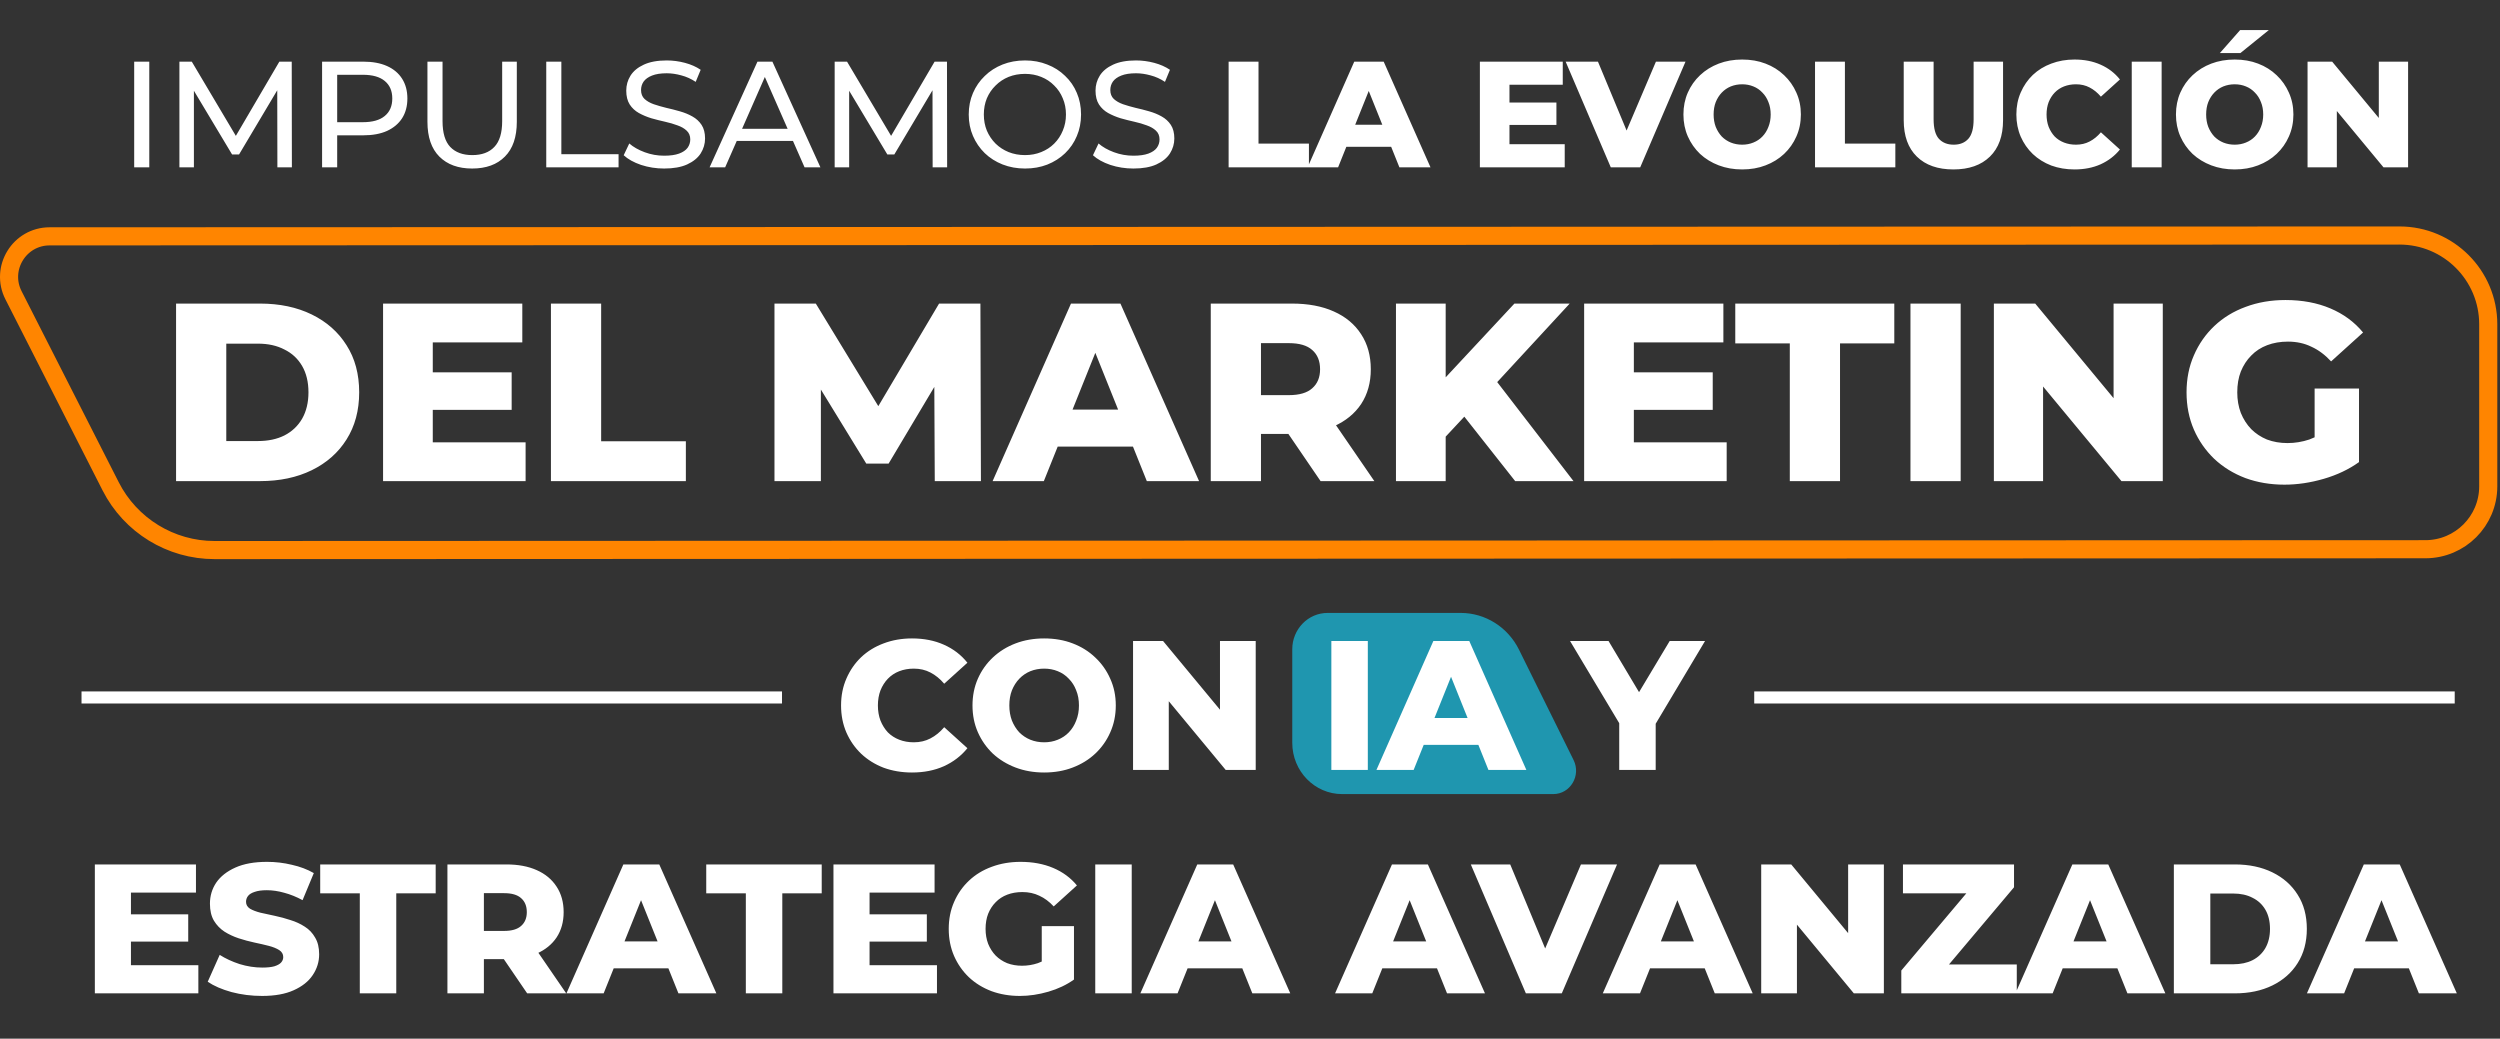 <svg width="828" height="344" viewBox="0 0 828 344" fill="none" xmlns="http://www.w3.org/2000/svg">
<rect x="0" y="0" width="828" height="344" fill="#333333" stroke="none"/>
<path d="M58.314 159.345V100.545H86.118C92.614 100.545 98.326 101.749 103.254 104.157C108.182 106.565 112.018 109.953 114.762 114.321C117.562 118.689 118.962 123.897 118.962 129.945C118.962 135.937 117.562 141.145 114.762 145.569C112.018 149.937 108.182 153.325 103.254 155.733C98.326 158.141 92.614 159.345 86.118 159.345H58.314ZM74.946 146.073H85.446C88.806 146.073 91.718 145.457 94.182 144.225C96.702 142.937 98.662 141.089 100.062 138.681C101.462 136.217 102.162 133.305 102.162 129.945C102.162 126.529 101.462 123.617 100.062 121.209C98.662 118.801 96.702 116.981 94.182 115.749C91.718 114.461 88.806 113.817 85.446 113.817H74.946V146.073ZM142.16 123.309H169.46V135.741H142.16V123.309ZM143.336 146.493H174.08V159.345H126.872V100.545H172.988V113.397H143.336V146.493ZM182.47 159.345V100.545H199.102V146.157H227.158V159.345H182.47ZM256.505 159.345V100.545H270.197L294.557 140.529H287.333L311.021 100.545H324.713L324.881 159.345H309.593L309.425 123.813H312.029L294.305 153.549H286.913L268.685 123.813H271.877V159.345H256.505ZM328.753 159.345L354.709 100.545H371.089L397.129 159.345H379.825L359.497 108.693H366.049L345.721 159.345H328.753ZM342.949 147.921L347.233 135.657H375.961L380.245 147.921H342.949ZM401.004 159.345V100.545H427.884C433.26 100.545 437.88 101.413 441.744 103.149C445.664 104.885 448.688 107.405 450.816 110.709C452.944 113.957 454.008 117.821 454.008 122.301C454.008 126.725 452.944 130.561 450.816 133.809C448.688 137.001 445.664 139.465 441.744 141.201C437.88 142.881 433.26 143.721 427.884 143.721H410.244L417.636 136.749V159.345H401.004ZM437.376 159.345L422.76 137.925H440.484L455.184 159.345H437.376ZM417.636 138.513L410.244 130.869H426.876C430.348 130.869 432.924 130.113 434.604 128.601C436.34 127.089 437.208 124.989 437.208 122.301C437.208 119.557 436.34 117.429 434.604 115.917C432.924 114.405 430.348 113.649 426.876 113.649H410.244L417.636 106.005V138.513ZM477.212 146.325L476.288 127.677L501.572 100.545H519.884L494.684 127.845L485.444 137.505L477.212 146.325ZM462.344 159.345V100.545H478.808V159.345H462.344ZM501.824 159.345L482.672 135.069L493.508 123.477L521.144 159.345H501.824ZM539.956 123.309H567.256V135.741H539.956V123.309ZM541.132 146.493H571.876V159.345H524.668V100.545H570.784V113.397H541.132V146.493ZM592.782 159.345V113.733H574.722V100.545H627.39V113.733H609.414V159.345H592.782ZM632.746 159.345V100.545H649.378V159.345H632.746ZM660.371 159.345V100.545H674.063L706.487 139.689H700.019V100.545H716.315V159.345H702.623L670.199 120.201H676.667V159.345H660.371ZM756.607 160.521C751.959 160.521 747.647 159.793 743.671 158.337C739.695 156.825 736.251 154.697 733.339 151.953C730.483 149.209 728.243 145.989 726.619 142.293C724.995 138.541 724.183 134.425 724.183 129.945C724.183 125.465 724.995 121.377 726.619 117.681C728.243 113.929 730.511 110.681 733.423 107.937C736.335 105.193 739.779 103.093 743.755 101.637C747.787 100.125 752.183 99.368 756.943 99.368C762.487 99.368 767.443 100.293 771.811 102.141C776.179 103.989 779.791 106.649 782.647 110.121L772.063 119.697C770.047 117.513 767.863 115.889 765.511 114.825C763.215 113.705 760.639 113.145 757.783 113.145C755.263 113.145 752.967 113.537 750.895 114.321C748.823 115.105 747.059 116.253 745.603 117.765C744.147 119.221 742.999 120.985 742.159 123.057C741.375 125.073 740.983 127.369 740.983 129.945C740.983 132.409 741.375 134.677 742.159 136.749C742.999 138.821 744.147 140.613 745.603 142.125C747.059 143.581 748.795 144.729 750.811 145.569C752.883 146.353 755.151 146.745 757.615 146.745C760.079 146.745 762.487 146.353 764.839 145.569C767.191 144.729 769.571 143.329 771.979 141.369L781.303 153.045C777.943 155.453 774.051 157.301 769.627 158.589C765.203 159.877 760.863 160.521 756.607 160.521ZM766.603 150.861V128.685H781.303V153.045L766.603 150.861Z" fill="white"/>
<path d="M44.443 55.418V20.418H49.443V55.418H44.443ZM59.421 55.418V20.418H63.521L79.221 46.868H77.021L92.521 20.418H96.621L96.671 55.418H91.871L91.821 27.968H92.971L79.171 51.168H76.871L62.971 27.968H64.221V55.418H59.421ZM106.675 55.418V20.418H120.325C123.392 20.418 126.009 20.902 128.175 21.868C130.342 22.835 132.009 24.235 133.175 26.068C134.342 27.902 134.925 30.085 134.925 32.618C134.925 35.152 134.342 37.335 133.175 39.168C132.009 40.968 130.342 42.368 128.175 43.368C126.009 44.335 123.392 44.818 120.325 44.818H109.425L111.675 42.468V55.418H106.675ZM111.675 42.968L109.425 40.468H120.175C123.375 40.468 125.792 39.785 127.425 38.418C129.092 37.052 129.925 35.118 129.925 32.618C129.925 30.118 129.092 28.185 127.425 26.818C125.792 25.452 123.375 24.768 120.175 24.768H109.425L111.675 22.268V42.968ZM156.369 55.818C151.769 55.818 148.152 54.502 145.519 51.868C142.885 49.235 141.569 45.385 141.569 40.318V20.418H146.569V40.118C146.569 44.018 147.419 46.868 149.119 48.668C150.852 50.468 153.285 51.368 156.419 51.368C159.585 51.368 162.019 50.468 163.719 48.668C165.452 46.868 166.319 44.018 166.319 40.118V20.418H171.169V40.318C171.169 45.385 169.852 49.235 167.219 51.868C164.619 54.502 161.002 55.818 156.369 55.818ZM180.919 55.418V20.418H185.919V51.068H204.869V55.418H180.919ZM219.965 55.818C217.298 55.818 214.748 55.418 212.315 54.618C209.882 53.785 207.965 52.718 206.565 51.418L208.415 47.518C209.748 48.685 211.448 49.652 213.515 50.418C215.582 51.185 217.732 51.568 219.965 51.568C221.998 51.568 223.648 51.335 224.915 50.868C226.182 50.402 227.115 49.768 227.715 48.968C228.315 48.135 228.615 47.202 228.615 46.168C228.615 44.968 228.215 44.002 227.415 43.268C226.648 42.535 225.632 41.952 224.365 41.518C223.132 41.052 221.765 40.652 220.265 40.318C218.765 39.985 217.248 39.602 215.715 39.168C214.215 38.702 212.832 38.118 211.565 37.418C210.332 36.718 209.332 35.785 208.565 34.618C207.798 33.418 207.415 31.885 207.415 30.018C207.415 28.218 207.882 26.568 208.815 25.068C209.782 23.535 211.248 22.318 213.215 21.418C215.215 20.485 217.748 20.018 220.815 20.018C222.848 20.018 224.865 20.285 226.865 20.818C228.865 21.352 230.598 22.118 232.065 23.118L230.415 27.118C228.915 26.118 227.332 25.402 225.665 24.968C223.998 24.502 222.382 24.268 220.815 24.268C218.848 24.268 217.232 24.518 215.965 25.018C214.698 25.518 213.765 26.185 213.165 27.018C212.598 27.852 212.315 28.785 212.315 29.818C212.315 31.052 212.698 32.035 213.465 32.768C214.265 33.502 215.282 34.085 216.515 34.518C217.782 34.952 219.165 35.352 220.665 35.718C222.165 36.052 223.665 36.435 225.165 36.868C226.698 37.302 228.082 37.868 229.315 38.568C230.582 39.268 231.598 40.202 232.365 41.368C233.132 42.535 233.515 44.035 233.515 45.868C233.515 47.635 233.032 49.285 232.065 50.818C231.098 52.318 229.598 53.535 227.565 54.468C225.565 55.368 223.032 55.818 219.965 55.818ZM235.02 55.418L250.87 20.418H255.82L271.72 55.418H266.47L252.32 23.218H254.32L240.17 55.418H235.02ZM241.77 46.668L243.12 42.668H262.82L264.27 46.668H241.77ZM276.441 55.418V20.418H280.541L296.241 46.868H294.041L309.541 20.418H313.641L313.691 55.418H308.891L308.841 27.968H309.991L296.191 51.168H293.891L279.991 27.968H281.241V55.418H276.441ZM339.495 55.818C336.828 55.818 334.345 55.368 332.045 54.468C329.778 53.568 327.811 52.318 326.145 50.718C324.478 49.085 323.178 47.185 322.245 45.018C321.311 42.852 320.845 40.485 320.845 37.918C320.845 35.352 321.311 32.985 322.245 30.818C323.178 28.652 324.478 26.768 326.145 25.168C327.811 23.535 329.778 22.268 332.045 21.368C334.311 20.468 336.795 20.018 339.495 20.018C342.161 20.018 344.611 20.468 346.845 21.368C349.111 22.235 351.078 23.485 352.745 25.118C354.445 26.718 355.745 28.602 356.645 30.768C357.578 32.935 358.045 35.318 358.045 37.918C358.045 40.518 357.578 42.902 356.645 45.068C355.745 47.235 354.445 49.135 352.745 50.768C351.078 52.368 349.111 53.618 346.845 54.518C344.611 55.385 342.161 55.818 339.495 55.818ZM339.495 51.368C341.428 51.368 343.211 51.035 344.845 50.368C346.511 49.702 347.945 48.768 349.145 47.568C350.378 46.335 351.328 44.902 351.995 43.268C352.695 41.635 353.045 39.852 353.045 37.918C353.045 35.985 352.695 34.202 351.995 32.568C351.328 30.935 350.378 29.518 349.145 28.318C347.945 27.085 346.511 26.135 344.845 25.468C343.211 24.802 341.428 24.468 339.495 24.468C337.528 24.468 335.711 24.802 334.045 25.468C332.411 26.135 330.978 27.085 329.745 28.318C328.511 29.518 327.545 30.935 326.845 32.568C326.178 34.202 325.845 35.985 325.845 37.918C325.845 39.852 326.178 41.635 326.845 43.268C327.545 44.902 328.511 46.335 329.745 47.568C330.978 48.768 332.411 49.702 334.045 50.368C335.711 51.035 337.528 51.368 339.495 51.368ZM375.387 55.818C372.72 55.818 370.17 55.418 367.737 54.618C365.304 53.785 363.387 52.718 361.987 51.418L363.837 47.518C365.17 48.685 366.87 49.652 368.937 50.418C371.004 51.185 373.154 51.568 375.387 51.568C377.42 51.568 379.07 51.335 380.337 50.868C381.604 50.402 382.537 49.768 383.137 48.968C383.737 48.135 384.037 47.202 384.037 46.168C384.037 44.968 383.637 44.002 382.837 43.268C382.07 42.535 381.054 41.952 379.787 41.518C378.554 41.052 377.187 40.652 375.687 40.318C374.187 39.985 372.67 39.602 371.137 39.168C369.637 38.702 368.254 38.118 366.987 37.418C365.754 36.718 364.754 35.785 363.987 34.618C363.22 33.418 362.837 31.885 362.837 30.018C362.837 28.218 363.304 26.568 364.237 25.068C365.204 23.535 366.67 22.318 368.637 21.418C370.637 20.485 373.17 20.018 376.237 20.018C378.27 20.018 380.287 20.285 382.287 20.818C384.287 21.352 386.02 22.118 387.487 23.118L385.837 27.118C384.337 26.118 382.754 25.402 381.087 24.968C379.42 24.502 377.804 24.268 376.237 24.268C374.27 24.268 372.654 24.518 371.387 25.018C370.12 25.518 369.187 26.185 368.587 27.018C368.02 27.852 367.737 28.785 367.737 29.818C367.737 31.052 368.12 32.035 368.887 32.768C369.687 33.502 370.704 34.085 371.937 34.518C373.204 34.952 374.587 35.352 376.087 35.718C377.587 36.052 379.087 36.435 380.587 36.868C382.12 37.302 383.504 37.868 384.737 38.568C386.004 39.268 387.02 40.202 387.787 41.368C388.554 42.535 388.937 44.035 388.937 45.868C388.937 47.635 388.454 49.285 387.487 50.818C386.52 52.318 385.02 53.535 382.987 54.468C380.987 55.368 378.454 55.818 375.387 55.818ZM406.919 55.418V20.418H416.819V47.568H433.519V55.418H406.919ZM433.079 55.418L448.529 20.418H458.279L473.779 55.418H463.479L451.379 25.268H455.279L443.179 55.418H433.079ZM441.529 48.618L444.079 41.318H461.179L463.729 48.618H441.529ZM499.236 33.968H515.486V41.368H499.236V33.968ZM499.936 47.768H518.236V55.418H490.136V20.418H517.586V28.068H499.936V47.768ZM533.492 55.418L518.542 20.418H529.242L541.842 50.718H535.542L548.442 20.418H558.242L543.242 55.418H533.492ZM577.001 56.118C574.201 56.118 571.618 55.668 569.251 54.768C566.884 53.868 564.818 52.602 563.051 50.968C561.318 49.302 559.968 47.368 559.001 45.168C558.034 42.968 557.551 40.552 557.551 37.918C557.551 35.285 558.034 32.868 559.001 30.668C559.968 28.468 561.318 26.552 563.051 24.918C564.818 23.252 566.884 21.968 569.251 21.068C571.618 20.168 574.201 19.718 577.001 19.718C579.834 19.718 582.418 20.168 584.751 21.068C587.118 21.968 589.168 23.252 590.901 24.918C592.634 26.552 593.984 28.468 594.951 30.668C595.951 32.868 596.451 35.285 596.451 37.918C596.451 40.552 595.951 42.985 594.951 45.218C593.984 47.418 592.634 49.335 590.901 50.968C589.168 52.602 587.118 53.868 584.751 54.768C582.418 55.668 579.834 56.118 577.001 56.118ZM577.001 47.918C578.334 47.918 579.568 47.685 580.701 47.218C581.868 46.752 582.868 46.085 583.701 45.218C584.568 44.318 585.234 43.252 585.701 42.018C586.201 40.785 586.451 39.418 586.451 37.918C586.451 36.385 586.201 35.018 585.701 33.818C585.234 32.585 584.568 31.535 583.701 30.668C582.868 29.768 581.868 29.085 580.701 28.618C579.568 28.152 578.334 27.918 577.001 27.918C575.668 27.918 574.418 28.152 573.251 28.618C572.118 29.085 571.118 29.768 570.251 30.668C569.418 31.535 568.751 32.585 568.251 33.818C567.784 35.018 567.551 36.385 567.551 37.918C567.551 39.418 567.784 40.785 568.251 42.018C568.751 43.252 569.418 44.318 570.251 45.218C571.118 46.085 572.118 46.752 573.251 47.218C574.418 47.685 575.668 47.918 577.001 47.918ZM601.136 55.418V20.418H611.036V47.568H627.736V55.418H601.136ZM646.962 56.118C641.795 56.118 637.762 54.702 634.862 51.868C631.962 49.035 630.512 45.018 630.512 39.818V20.418H640.412V39.518C640.412 42.518 640.995 44.668 642.162 45.968C643.362 47.268 644.995 47.918 647.062 47.918C649.129 47.918 650.745 47.268 651.912 45.968C653.079 44.668 653.662 42.518 653.662 39.518V20.418H663.412V39.818C663.412 45.018 661.962 49.035 659.062 51.868C656.162 54.702 652.129 56.118 646.962 56.118ZM687.069 56.118C684.302 56.118 681.735 55.685 679.369 54.818C677.035 53.918 675.002 52.652 673.269 51.018C671.569 49.385 670.235 47.468 669.269 45.268C668.302 43.035 667.819 40.585 667.819 37.918C667.819 35.252 668.302 32.818 669.269 30.618C670.235 28.385 671.569 26.452 673.269 24.818C675.002 23.185 677.035 21.935 679.369 21.068C681.735 20.168 684.302 19.718 687.069 19.718C690.302 19.718 693.185 20.285 695.719 21.418C698.285 22.552 700.419 24.185 702.119 26.318L695.819 32.018C694.685 30.685 693.435 29.668 692.069 28.968C690.735 28.268 689.235 27.918 687.569 27.918C686.135 27.918 684.819 28.152 683.619 28.618C682.419 29.085 681.385 29.768 680.519 30.668C679.685 31.535 679.019 32.585 678.519 33.818C678.052 35.052 677.819 36.418 677.819 37.918C677.819 39.418 678.052 40.785 678.519 42.018C679.019 43.252 679.685 44.318 680.519 45.218C681.385 46.085 682.419 46.752 683.619 47.218C684.819 47.685 686.135 47.918 687.569 47.918C689.235 47.918 690.735 47.568 692.069 46.868C693.435 46.168 694.685 45.152 695.819 43.818L702.119 49.518C700.419 51.618 698.285 53.252 695.719 54.418C693.185 55.552 690.302 56.118 687.069 56.118ZM706.033 55.418V20.418H715.933V55.418H706.033ZM740.126 56.118C737.326 56.118 734.743 55.668 732.376 54.768C730.009 53.868 727.943 52.602 726.176 50.968C724.443 49.302 723.093 47.368 722.126 45.168C721.159 42.968 720.676 40.552 720.676 37.918C720.676 35.285 721.159 32.868 722.126 30.668C723.093 28.468 724.443 26.552 726.176 24.918C727.943 23.252 730.009 21.968 732.376 21.068C734.743 20.168 737.326 19.718 740.126 19.718C742.959 19.718 745.543 20.168 747.876 21.068C750.243 21.968 752.293 23.252 754.026 24.918C755.759 26.552 757.109 28.468 758.076 30.668C759.076 32.868 759.576 35.285 759.576 37.918C759.576 40.552 759.076 42.985 758.076 45.218C757.109 47.418 755.759 49.335 754.026 50.968C752.293 52.602 750.243 53.868 747.876 54.768C745.543 55.668 742.959 56.118 740.126 56.118ZM740.126 47.918C741.459 47.918 742.693 47.685 743.826 47.218C744.993 46.752 745.993 46.085 746.826 45.218C747.693 44.318 748.359 43.252 748.826 42.018C749.326 40.785 749.576 39.418 749.576 37.918C749.576 36.385 749.326 35.018 748.826 33.818C748.359 32.585 747.693 31.535 746.826 30.668C745.993 29.768 744.993 29.085 743.826 28.618C742.693 28.152 741.459 27.918 740.126 27.918C738.793 27.918 737.543 28.152 736.376 28.618C735.243 29.085 734.243 29.768 733.376 30.668C732.543 31.535 731.876 32.585 731.376 33.818C730.909 35.018 730.676 36.385 730.676 37.918C730.676 39.418 730.909 40.785 731.376 42.018C731.876 43.252 732.543 44.318 733.376 45.218C734.243 46.085 735.243 46.752 736.376 47.218C737.543 47.685 738.793 47.918 740.126 47.918ZM735.226 17.568L741.926 9.968H751.426L742.026 17.568H735.226ZM764.261 55.418V20.418H772.411L791.711 43.718H787.861V20.418H797.561V55.418H789.411L770.111 32.118H773.961V55.418H764.261Z" fill="white"/>
<path d="M4.474 97.79L36.652 161.077C43.232 174.025 56.526 182.18 71.051 182.18L803.283 181.902C814.783 181.902 824.107 172.579 824.107 161.077V107.402C824.107 91.164 810.944 78 794.705 78L16.444 78.278C6.424 78.278 -0.064 88.858 4.474 97.79Z" stroke="#FF8500" stroke-width="6"/>
<path d="M521.172 251.732L503.1 215.186C499.405 207.71 491.938 203 483.781 203L439.696 203C433.237 203 428 208.384 428 215.026V246.021C428 255.398 435.393 263 444.513 263H514.45C520.077 263 523.721 256.89 521.172 251.732Z" fill="#1F96AF"/>
<path d="M302.045 255.854C298.669 255.854 295.538 255.325 292.651 254.268C289.804 253.17 287.323 251.625 285.209 249.632C283.135 247.639 281.508 245.301 280.329 242.617C279.149 239.892 278.56 236.903 278.56 233.65C278.56 230.397 279.149 227.428 280.329 224.744C281.508 222.019 283.135 219.661 285.209 217.668C287.323 215.675 289.804 214.15 292.651 213.093C295.538 211.995 298.669 211.446 302.045 211.446C305.989 211.446 309.507 212.137 312.598 213.52C315.729 214.903 318.332 216.895 320.406 219.498L312.72 226.452C311.337 224.825 309.812 223.585 308.145 222.731C306.518 221.877 304.688 221.45 302.655 221.45C300.906 221.45 299.3 221.735 297.836 222.304C296.372 222.873 295.111 223.707 294.054 224.805C293.037 225.862 292.224 227.143 291.614 228.648C291.044 230.153 290.76 231.82 290.76 233.65C290.76 235.48 291.044 237.147 291.614 238.652C292.224 240.157 293.037 241.458 294.054 242.556C295.111 243.613 296.372 244.427 297.836 244.996C299.3 245.565 300.906 245.85 302.655 245.85C304.688 245.85 306.518 245.423 308.145 244.569C309.812 243.715 311.337 242.475 312.72 240.848L320.406 247.802C318.332 250.364 315.729 252.357 312.598 253.78C309.507 255.163 305.989 255.854 302.045 255.854ZM345.82 255.854C342.404 255.854 339.253 255.305 336.365 254.207C333.478 253.109 330.957 251.564 328.801 249.571C326.687 247.538 325.04 245.179 323.86 242.495C322.681 239.811 322.091 236.863 322.091 233.65C322.091 230.437 322.681 227.489 323.86 224.805C325.04 222.121 326.687 219.783 328.801 217.79C330.957 215.757 333.478 214.191 336.365 213.093C339.253 211.995 342.404 211.446 345.82 211.446C349.277 211.446 352.429 211.995 355.275 213.093C358.163 214.191 360.664 215.757 362.778 217.79C364.893 219.783 366.54 222.121 367.719 224.805C368.939 227.489 369.549 230.437 369.549 233.65C369.549 236.863 368.939 239.831 367.719 242.556C366.54 245.24 364.893 247.578 362.778 249.571C360.664 251.564 358.163 253.109 355.275 254.207C352.429 255.305 349.277 255.854 345.82 255.854ZM345.82 245.85C347.447 245.85 348.952 245.565 350.334 244.996C351.758 244.427 352.978 243.613 353.994 242.556C355.052 241.458 355.865 240.157 356.434 238.652C357.044 237.147 357.349 235.48 357.349 233.65C357.349 231.779 357.044 230.112 356.434 228.648C355.865 227.143 355.052 225.862 353.994 224.805C352.978 223.707 351.758 222.873 350.334 222.304C348.952 221.735 347.447 221.45 345.82 221.45C344.194 221.45 342.669 221.735 341.245 222.304C339.863 222.873 338.643 223.707 337.585 224.805C336.569 225.862 335.755 227.143 335.145 228.648C334.576 230.112 334.291 231.779 334.291 233.65C334.291 235.48 334.576 237.147 335.145 238.652C335.755 240.157 336.569 241.458 337.585 242.556C338.643 243.613 339.863 244.427 341.245 244.996C342.669 245.565 344.194 245.85 345.82 245.85ZM375.265 255V212.3H385.208L408.754 240.726H404.057V212.3H415.891V255H405.948L382.402 226.574H387.099V255H375.265ZM440.943 255V212.3H453.021V255H440.943ZM455.879 255L474.728 212.3H486.623L505.533 255H492.967L478.205 218.217H482.963L468.201 255H455.879ZM466.188 246.704L469.299 237.798H490.161L493.272 246.704H466.188ZM536.286 255V236.944L539.092 244.203L519.999 212.3H532.748L546.534 235.419H539.153L553 212.3H564.712L545.68 244.203L548.364 236.944V255H536.286ZM42.515 302.831H62.34V311.859H42.515V302.831ZM43.369 319.667H65.695V329H31.413V286.3H64.902V295.633H43.369V319.667ZM86.794 329.854C83.296 329.854 79.921 329.427 76.668 328.573C73.455 327.678 70.832 326.54 68.799 325.157L72.764 316.251C74.675 317.471 76.871 318.488 79.352 319.301C81.873 320.074 84.374 320.46 86.855 320.46C88.522 320.46 89.864 320.318 90.881 320.033C91.897 319.708 92.629 319.301 93.077 318.813C93.565 318.284 93.809 317.674 93.809 316.983C93.809 316.007 93.361 315.234 92.467 314.665C91.572 314.096 90.413 313.628 88.99 313.262C87.566 312.896 85.98 312.53 84.232 312.164C82.524 311.798 80.795 311.33 79.047 310.761C77.339 310.192 75.773 309.46 74.35 308.565C72.926 307.63 71.767 306.43 70.873 304.966C69.978 303.461 69.531 301.57 69.531 299.293C69.531 296.731 70.222 294.413 71.605 292.339C73.028 290.265 75.143 288.598 77.949 287.337C80.755 286.076 84.252 285.446 88.441 285.446C91.247 285.446 93.992 285.771 96.676 286.422C99.4 287.032 101.82 287.947 103.935 289.167L100.214 298.134C98.18 297.036 96.167 296.223 94.175 295.694C92.182 295.125 90.25 294.84 88.38 294.84C86.712 294.84 85.37 295.023 84.354 295.389C83.337 295.714 82.605 296.162 82.158 296.731C81.71 297.3 81.487 297.951 81.487 298.683C81.487 299.618 81.914 300.371 82.768 300.94C83.662 301.469 84.821 301.916 86.245 302.282C87.709 302.607 89.295 302.953 91.003 303.319C92.751 303.685 94.48 304.153 96.188 304.722C97.936 305.251 99.522 305.983 100.946 306.918C102.369 307.813 103.508 309.012 104.362 310.517C105.256 311.981 105.704 313.831 105.704 316.068C105.704 318.549 104.992 320.846 103.569 322.961C102.186 325.035 100.092 326.702 97.286 327.963C94.52 329.224 91.023 329.854 86.794 329.854ZM119.166 329V295.877H106.051V286.3H144.298V295.877H131.244V329H119.166ZM148.188 329V286.3H167.708C171.612 286.3 174.967 286.93 177.773 288.191C180.619 289.452 182.815 291.282 184.361 293.681C185.906 296.04 186.679 298.846 186.679 302.099C186.679 305.312 185.906 308.097 184.361 310.456C182.815 312.774 180.619 314.563 177.773 315.824C174.967 317.044 171.612 317.654 167.708 317.654H154.898L160.266 312.591V329H148.188ZM174.601 329L163.987 313.445H176.858L187.533 329H174.601ZM160.266 313.872L154.898 308.321H166.976C169.497 308.321 171.368 307.772 172.588 306.674C173.848 305.576 174.479 304.051 174.479 302.099C174.479 300.106 173.848 298.561 172.588 297.463C171.368 296.365 169.497 295.816 166.976 295.816H154.898L160.266 290.265V313.872ZM187.608 329L206.457 286.3H218.352L237.262 329H224.696L209.934 292.217H214.692L199.93 329H187.608ZM197.917 320.704L201.028 311.798H221.89L225.001 320.704H197.917ZM247.021 329V295.877H233.906V286.3H272.153V295.877H259.099V329H247.021ZM287.144 302.831H306.969V311.859H287.144V302.831ZM287.998 319.667H310.324V329H276.042V286.3H309.531V295.633H287.998V319.667ZM337.767 329.854C334.391 329.854 331.26 329.325 328.373 328.268C325.485 327.17 322.984 325.625 320.87 323.632C318.796 321.639 317.169 319.301 315.99 316.617C314.81 313.892 314.221 310.903 314.221 307.65C314.221 304.397 314.81 301.428 315.99 298.744C317.169 296.019 318.816 293.661 320.931 291.668C323.045 289.675 325.546 288.15 328.434 287.093C331.362 285.995 334.554 285.446 338.011 285.446C342.037 285.446 345.636 286.117 348.808 287.459C351.98 288.801 354.603 290.733 356.677 293.254L348.991 300.208C347.527 298.622 345.941 297.443 344.233 296.67C342.565 295.857 340.695 295.45 338.621 295.45C336.791 295.45 335.123 295.735 333.619 296.304C332.114 296.873 330.833 297.707 329.776 298.805C328.718 299.862 327.885 301.143 327.275 302.648C326.705 304.112 326.421 305.779 326.421 307.65C326.421 309.439 326.705 311.086 327.275 312.591C327.885 314.096 328.718 315.397 329.776 316.495C330.833 317.552 332.094 318.386 333.558 318.996C335.062 319.565 336.709 319.85 338.499 319.85C340.288 319.85 342.037 319.565 343.745 318.996C345.453 318.386 347.181 317.369 348.93 315.946L355.701 324.425C353.261 326.174 350.434 327.516 347.222 328.451C344.009 329.386 340.857 329.854 337.767 329.854ZM345.026 322.839V306.735H355.701V324.425L345.026 322.839ZM362.748 329V286.3H374.826V329H362.748ZM377.685 329L396.534 286.3H408.429L427.339 329H414.773L400.011 292.217H404.769L390.007 329H377.685ZM387.994 320.704L391.105 311.798H411.967L415.078 320.704H387.994ZM442.171 329L461.02 286.3H472.915L491.825 329H479.259L464.497 292.217H469.255L454.493 329H442.171ZM452.48 320.704L455.591 311.798H476.453L479.564 320.704H452.48ZM505.371 329L487.132 286.3H500.186L515.558 323.266H507.872L523.61 286.3H535.566L517.266 329H505.371ZM530.843 329L549.692 286.3H561.587L580.497 329H567.931L553.169 292.217H557.927L543.165 329H530.843ZM541.152 320.704L544.263 311.798H565.125L568.236 320.704H541.152ZM583.311 329V286.3H593.254L616.8 314.726H612.103V286.3H623.937V329H613.994L590.448 300.574H595.145V329H583.311ZM629.711 329V321.436L654.843 291.607L656.307 295.877H630.26V286.3H667.043V293.864L641.911 323.693L640.447 319.423H667.958V329H629.711ZM667.514 329L686.363 286.3H698.258L717.168 329H704.602L689.84 292.217H694.598L679.836 329H667.514ZM677.823 320.704L680.934 311.798H701.796L704.907 320.704H677.823ZM719.982 329V286.3H740.173C744.89 286.3 749.038 287.174 752.617 288.923C756.195 290.672 758.981 293.132 760.974 296.304C763.007 299.476 764.024 303.258 764.024 307.65C764.024 312.001 763.007 315.783 760.974 318.996C758.981 322.168 756.195 324.628 752.617 326.377C749.038 328.126 744.89 329 740.173 329H719.982ZM732.06 319.362H739.685C742.125 319.362 744.239 318.915 746.029 318.02C747.859 317.085 749.282 315.743 750.299 313.994C751.315 312.205 751.824 310.09 751.824 307.65C751.824 305.169 751.315 303.055 750.299 301.306C749.282 299.557 747.859 298.236 746.029 297.341C744.239 296.406 742.125 295.938 739.685 295.938H732.06V319.362ZM764.049 329L782.898 286.3H794.793L813.703 329H801.137L786.375 292.217H791.133L776.371 329H764.049ZM774.358 320.704L777.469 311.798H798.331L801.442 320.704H774.358Z" fill="white"/>
<line x1="581" y1="231" x2="813" y2="231" stroke="white" stroke-width="4"/>
<line x1="27" y1="231" x2="259" y2="231" stroke="white" stroke-width="4"/>
</svg>

